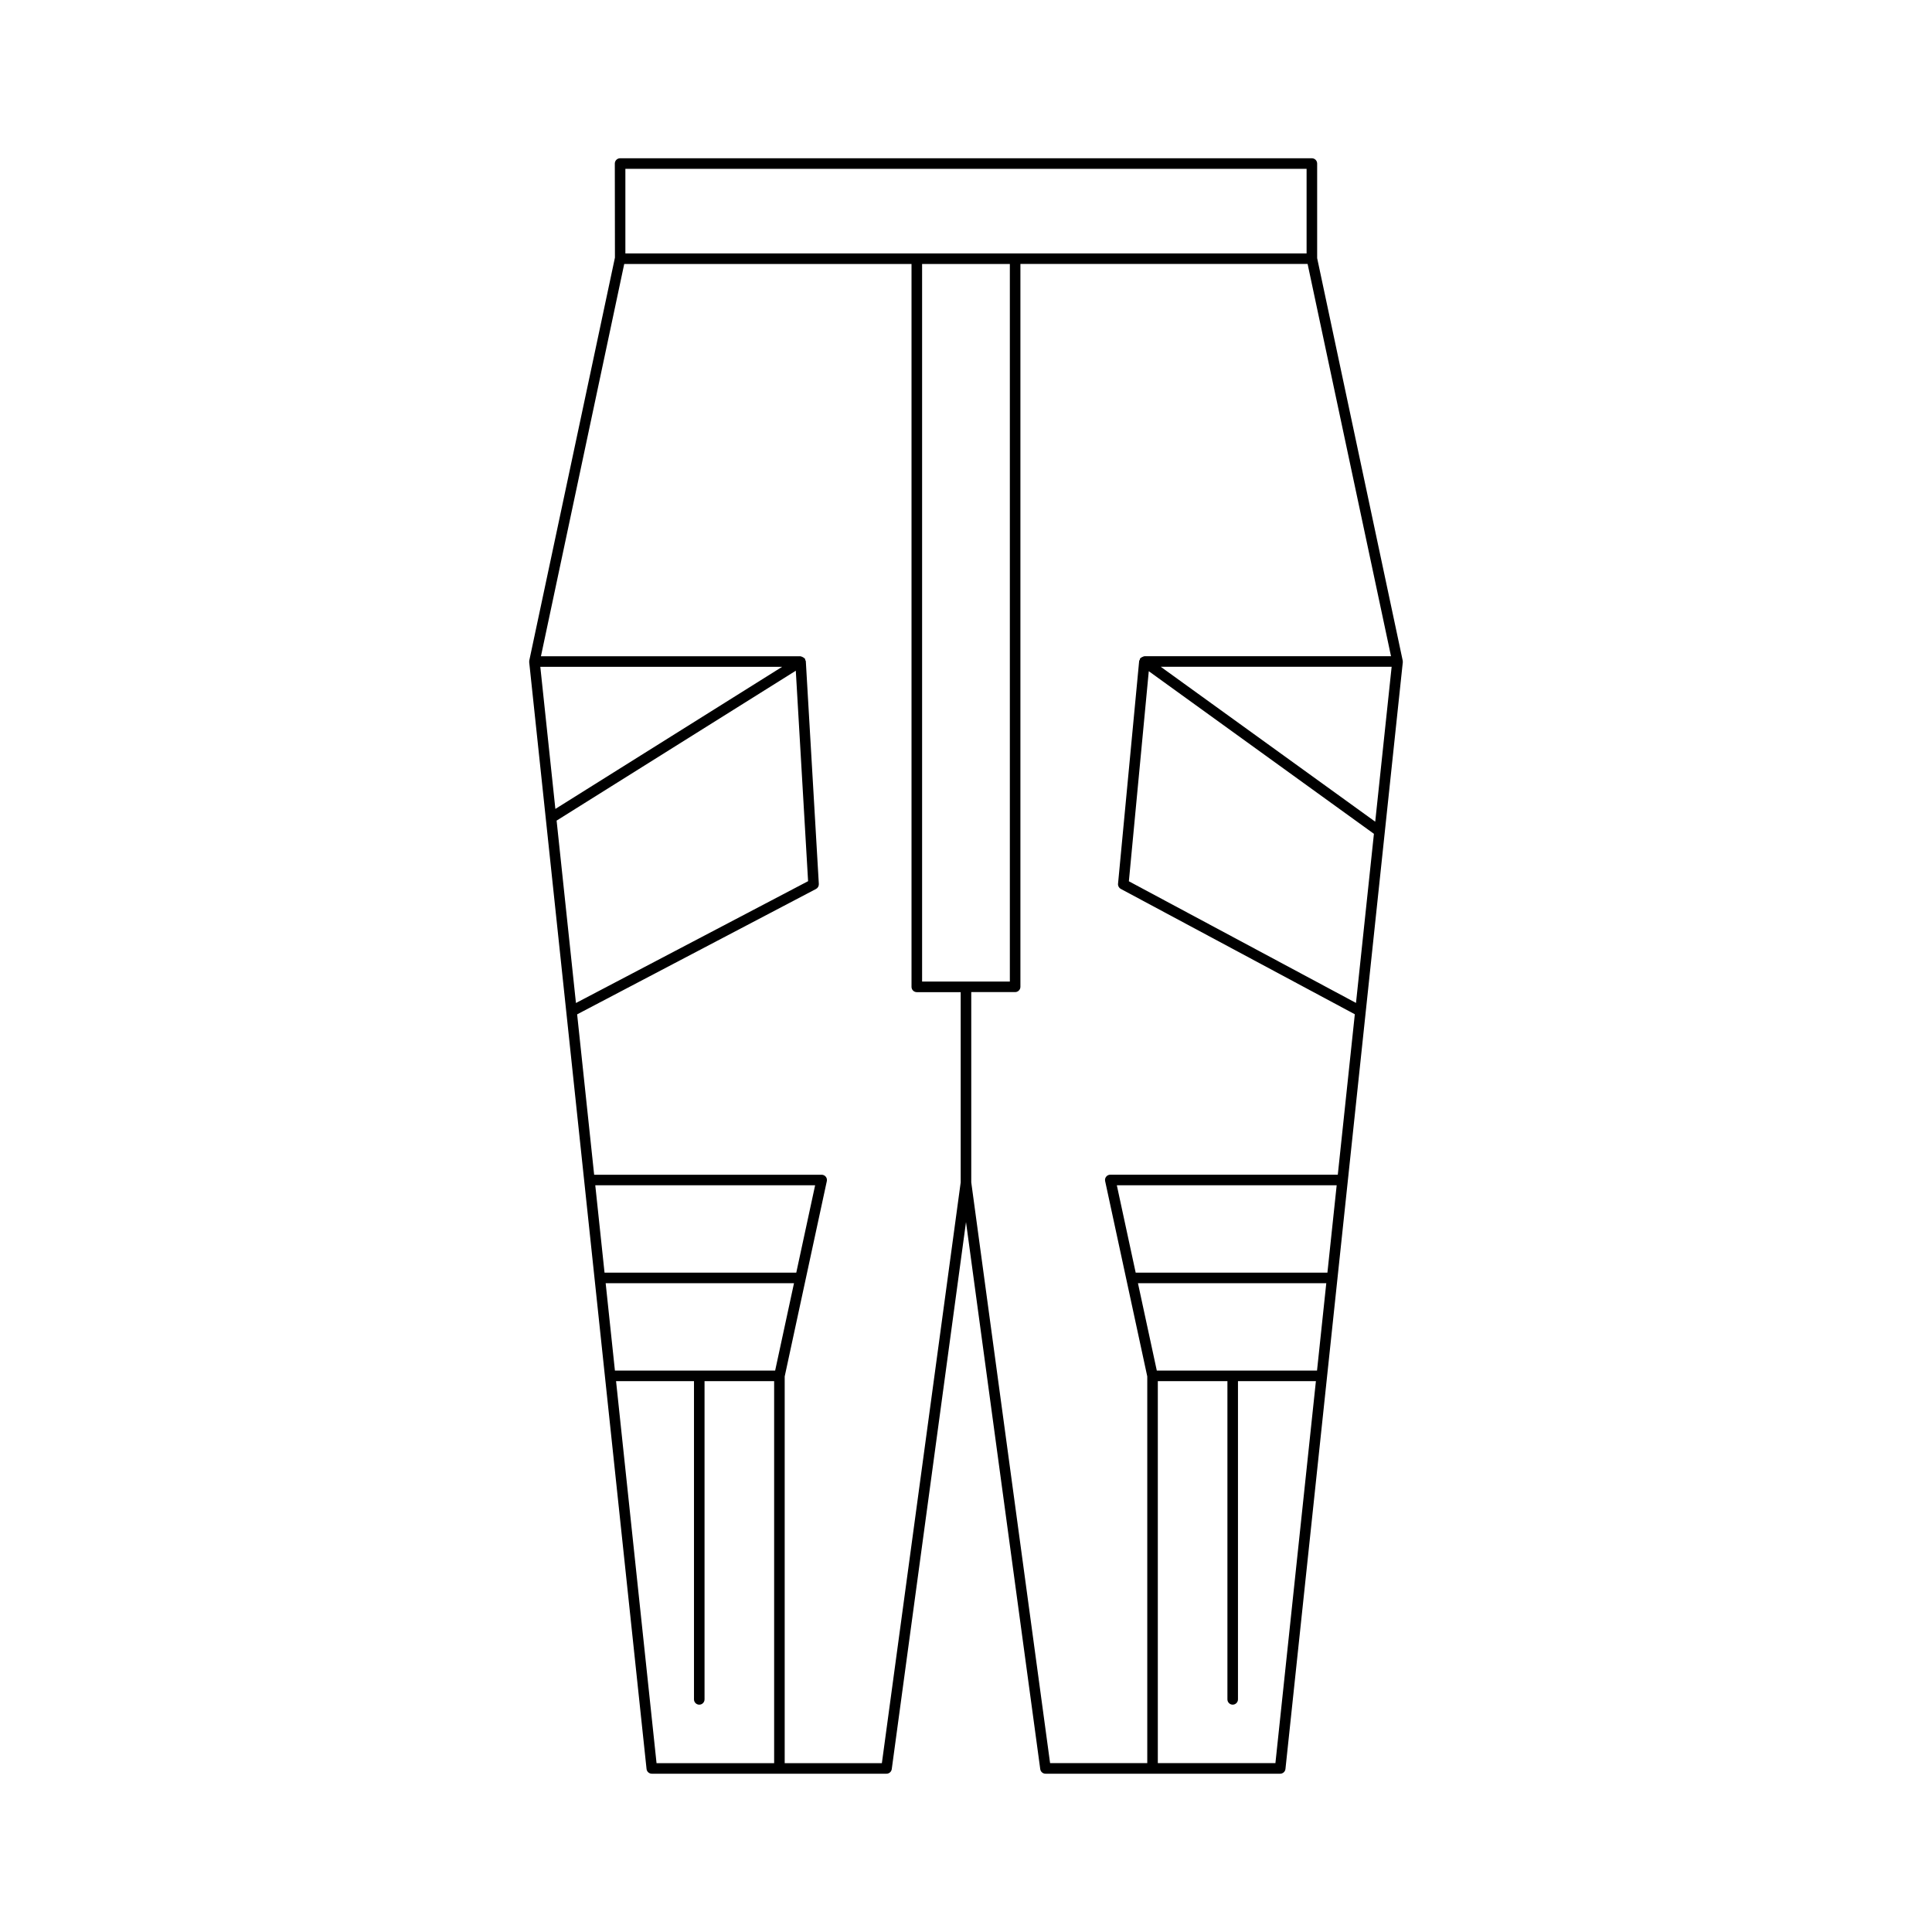 <?xml version="1.0" encoding="UTF-8"?>
<!-- Uploaded to: SVG Repo, www.svgrepo.com, Generator: SVG Repo Mixer Tools -->
<svg fill="#000000" width="800px" height="800px" version="1.1" viewBox="144 144 512 512" xmlns="http://www.w3.org/2000/svg">
 <path d="m515.74 319.27c-0.004-0.082 0.004-0.168-0.016-0.25l-22.664-106.61v-25.07c0-0.77-0.629-1.398-1.398-1.398h-183.33c-0.77 0-1.398 0.629-1.398 1.398l0.031 24.93-22.695 106.75c-0.02 0.082-0.012 0.164-0.016 0.25 0 0.016-0.016 0.023-0.016 0.043 0 0.012 0.012 0.02 0.012 0.031 0 0.039-0.012 0.078-0.008 0.117l31.102 293.34c0.078 0.711 0.68 1.25 1.395 1.25h62.199c0.699 0 1.289-0.52 1.387-1.215l19.676-144.98 19.676 144.98c0.098 0.695 0.688 1.215 1.387 1.215h62.199c0.715 0 1.316-0.543 1.395-1.25l31.102-293.34c0.004-0.039-0.008-0.078-0.008-0.117 0-0.012 0.012-0.02 0.012-0.031 0-0.02-0.016-0.027-0.02-0.043zm-206.01-130.53h180.53v22.418h-180.53zm-22.543 131.97h64.094l-60.102 37.664zm4.32 40.758 63.387-39.719 3.258 55.773-61.52 32.285zm10.246 96.645h58.262l-4.996 23.156h-50.812zm47.402 153.14h-31.164l-10.73-101.23h20.652v84.336c0 0.77 0.629 1.398 1.398 1.398 0.77 0 1.398-0.629 1.398-1.398v-84.336h18.445zm-42.195-104.03-2.453-23.156h49.91l-4.996 23.156zm91.633-49.879-20.887 153.91h-25.754v-102.48l11.164-51.758c0.094-0.414-0.012-0.848-0.277-1.176-0.262-0.328-0.668-0.52-1.086-0.52h-60.297l-4.508-42.508 63.301-33.223c0.488-0.258 0.777-0.777 0.75-1.324l-3.449-59.035c-0.008-0.133-0.117-0.219-0.16-0.34-0.035-0.105 0.008-0.223-0.055-0.32-0.035-0.055-0.105-0.055-0.145-0.102-0.125-0.156-0.277-0.234-0.461-0.324-0.148-0.074-0.262-0.148-0.422-0.168-0.059-0.008-0.098-0.062-0.16-0.062h-68.793l22.07-103.95h76.137v191.57c0 0.77 0.629 1.398 1.398 1.398h11.633zm-10.227-53.215v-190.17h23.254v190.17zm93.633 207.12h-31.164v-101.23h18.445v84.336c0 0.77 0.629 1.398 1.398 1.398 0.77 0 1.398-0.629 1.398-1.398v-84.336h20.652zm11.027-104.03h-42.461l-4.996-23.156h49.91zm2.754-25.953h-50.812l-4.996-23.156 58.262-0.004zm2.75-25.957h-60.293c-0.422 0-0.824 0.191-1.086 0.52-0.27 0.328-0.371 0.762-0.277 1.176l11.164 51.758v102.48h-25.754l-20.891-153.91v-50.418h11.629c0.77 0 1.398-0.629 1.398-1.398v-191.57h76.109l22.102 103.95h-65.352c-0.043 0-0.07 0.039-0.113 0.043-0.152 0.012-0.258 0.094-0.398 0.152-0.191 0.082-0.359 0.148-0.496 0.305-0.035 0.039-0.094 0.035-0.125 0.078-0.07 0.102-0.035 0.223-0.078 0.332-0.051 0.125-0.164 0.215-0.18 0.359l-5.598 59.035c-0.055 0.559 0.234 1.098 0.734 1.367l62.016 33.219zm4.824-45.523-60.191-32.238 5.277-55.672 59.664 43.094zm5.094-48.031-56.836-41.051h61.188z"/>
</svg>